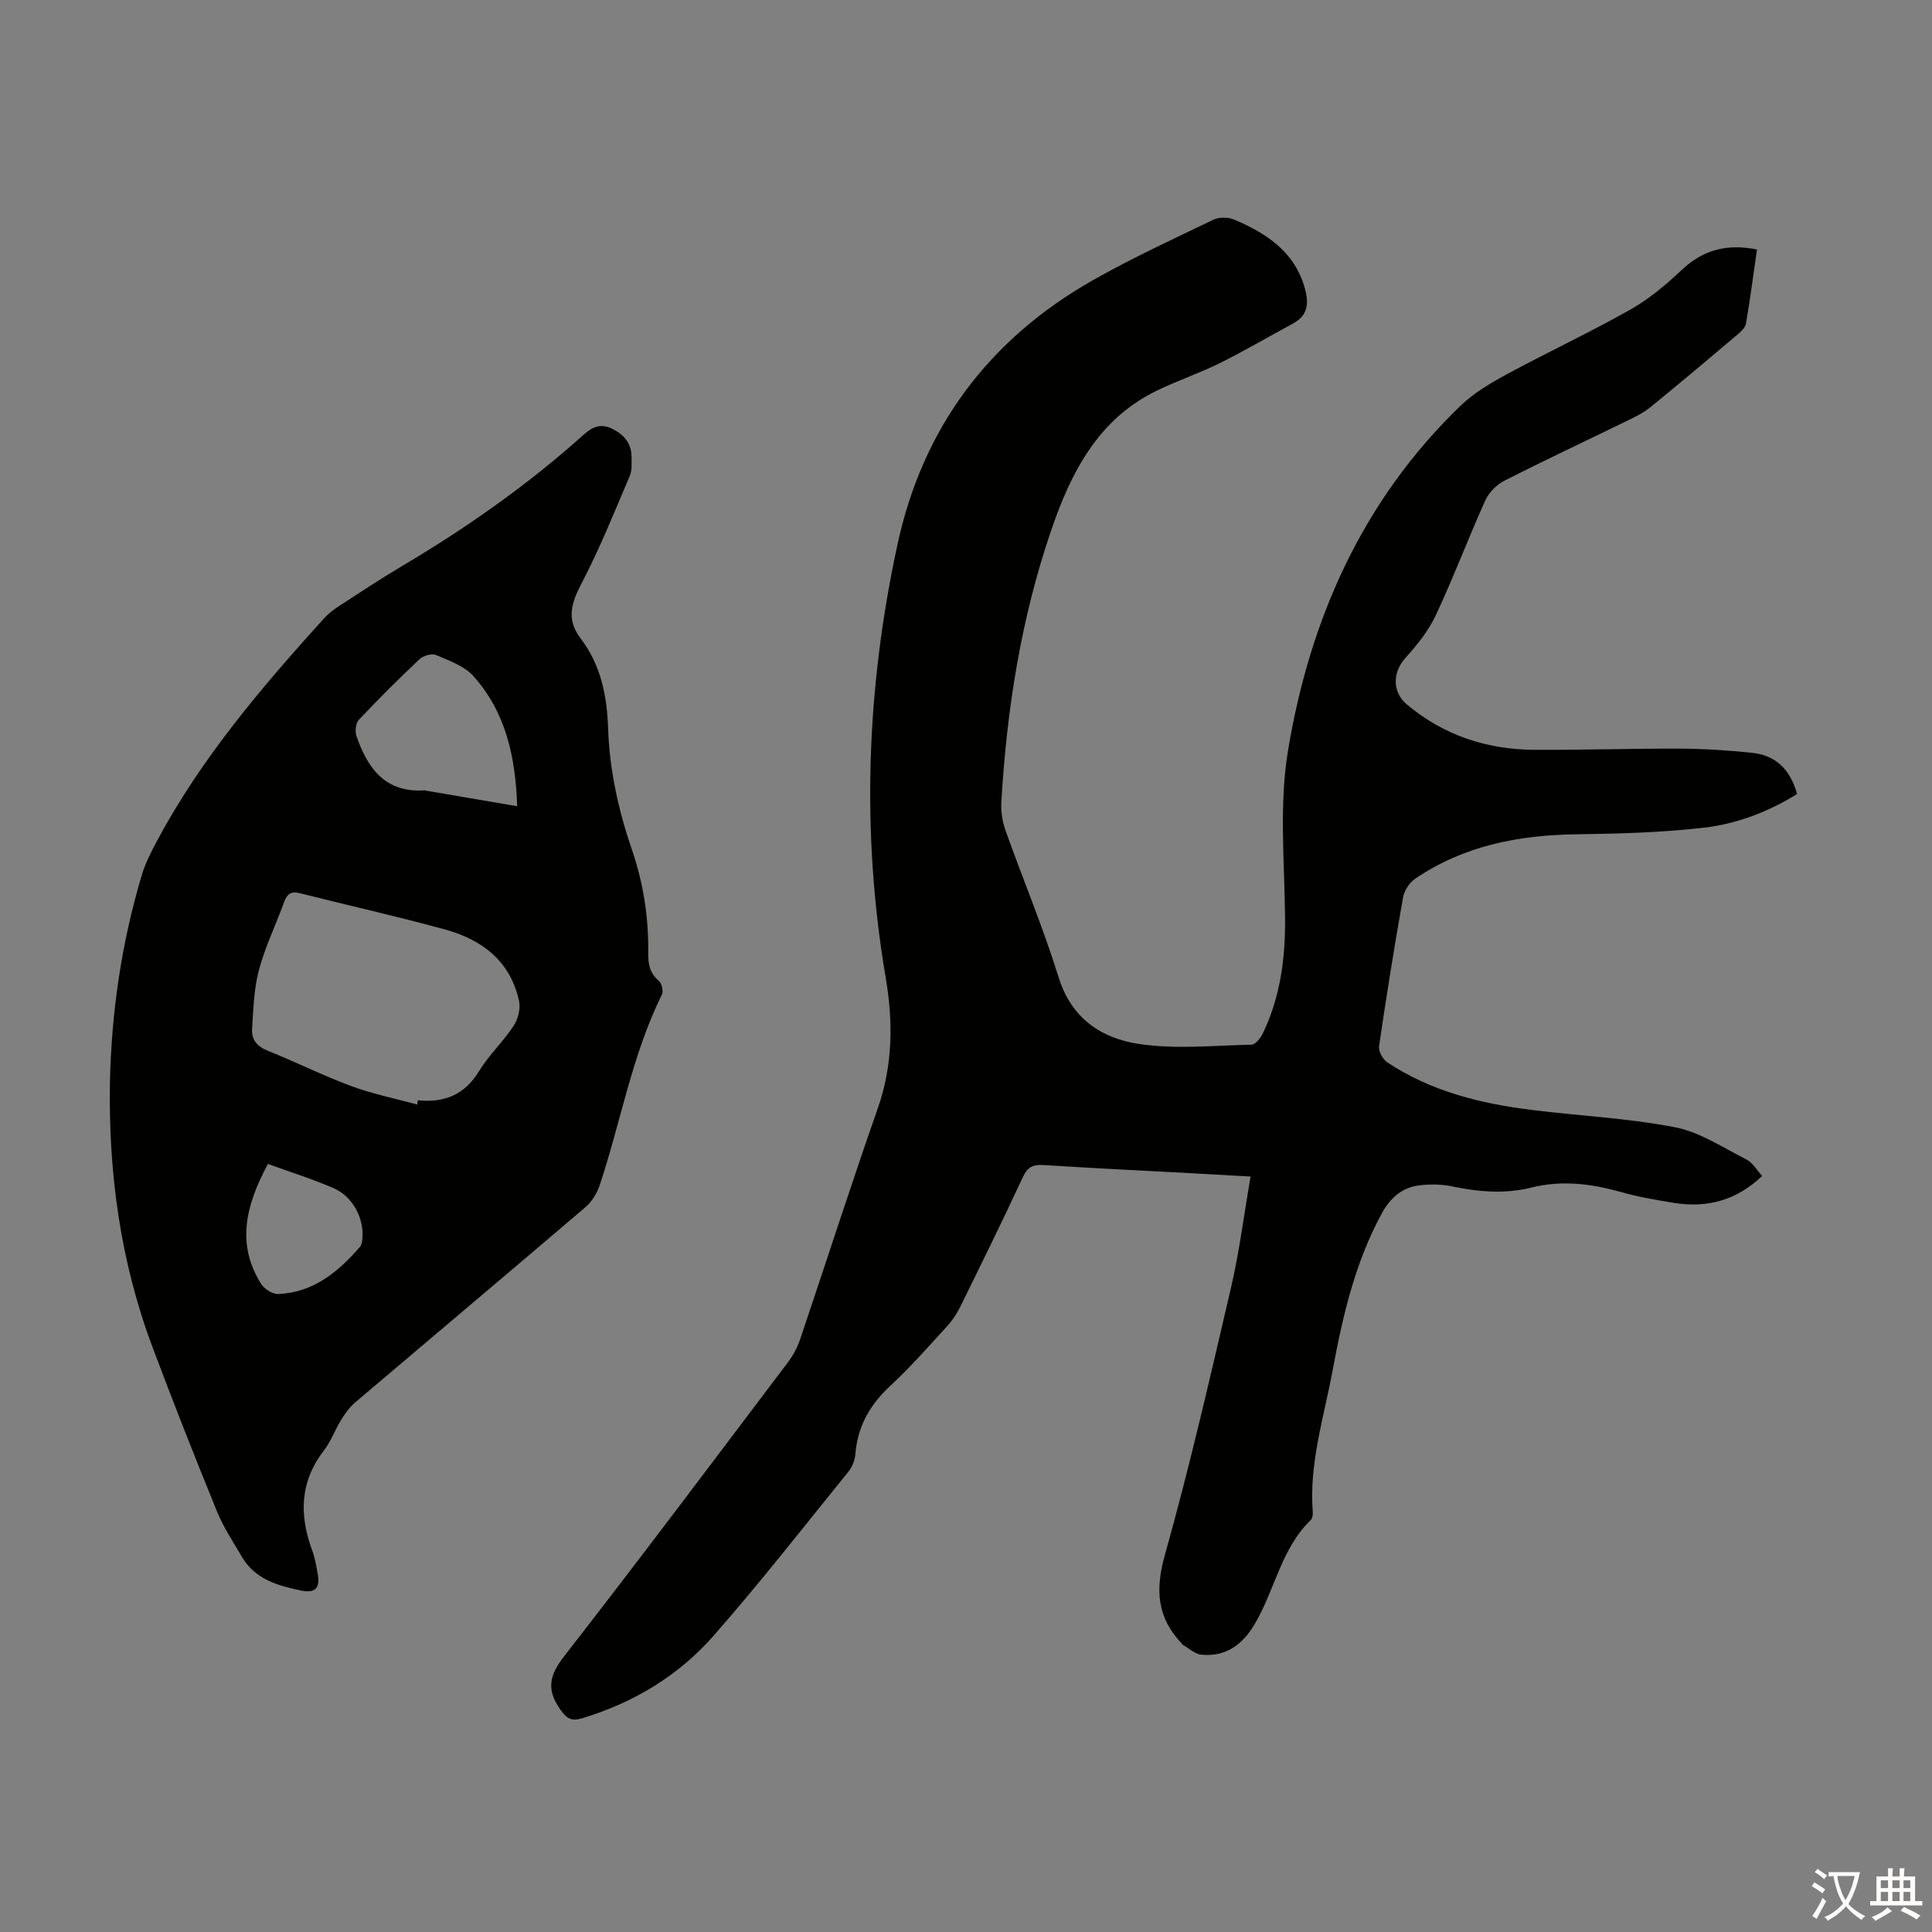 <svg enable-background="new 0 0 400 400" viewBox="0 0 400 400" xmlns="http://www.w3.org/2000/svg"><rect x="0" y="0" width="400" height="400" fill="#808080" stroke="none"/><path d="m363.77 51.66c-.76 5.22-1.42 10.3-2.29 15.34-.15.85-1.05 1.68-1.79 2.3-5.98 5.06-11.97 10.11-18.05 15.05-1.45 1.18-3.21 2.01-4.91 2.84-8.43 4.12-16.94 8.1-25.3 12.36-1.61.82-3.19 2.44-3.93 4.08-3.53 7.84-6.56 15.91-10.21 23.7-1.51 3.24-3.87 6.19-6.29 8.86-2.68 2.95-2.83 7.06.3 9.68 7.61 6.37 16.51 9.31 26.32 9.37 10.07.07 20.13-.29 30.2-.24 5.02.02 10.06.34 15.05.88 4.83.53 7.82 3.48 9.19 8.52-5.92 3.66-12.43 6.17-19.25 6.96-8.73 1.01-17.58 1.25-26.39 1.37-12 .16-23.35 2.35-33.42 9.2-1.2.81-2.27 2.48-2.52 3.9-1.81 10.24-3.47 20.51-4.96 30.8-.15 1.03.79 2.71 1.72 3.33 9.07 6.02 19.35 8.54 29.97 9.85 9.86 1.23 19.86 1.69 29.59 3.58 5.17 1 9.94 4.22 14.78 6.67 1.29.65 2.13 2.19 3.26 3.41-5.31 5.05-11.35 6.66-18.14 5.59-3.75-.59-7.51-1.25-11.16-2.28-6.12-1.71-12.18-2.48-18.47-.91-5.41 1.35-10.82.93-16.26-.21-2.36-.49-4.94-.55-7.32-.19-3.38.51-5.73 2.68-7.4 5.74-5.54 10.17-8.1 21.26-10.18 32.49-1.81 9.75-4.92 19.33-4.11 29.45.04.51-.09 1.23-.42 1.55-6.19 5.99-7.46 14.63-11.69 21.68-2.53 4.21-5.98 6.69-10.97 6.2-1.34-.13-2.59-1.34-3.87-2.06-.09-.05-.12-.19-.2-.27-5.08-5.35-5.51-11.05-3.49-18.26 5.14-18.28 9.38-36.81 13.69-55.31 1.74-7.47 2.69-15.13 4.07-23.09-4.54-.25-8.63-.49-12.72-.71-10.05-.54-20.11-1.03-30.15-1.67-2.2-.14-3.32.43-4.3 2.54-4.18 9.02-8.58 17.94-12.97 26.86-.73 1.48-1.7 2.89-2.82 4.11-3.78 4.12-7.48 8.35-11.58 12.15-4.22 3.91-6.82 8.37-7.28 14.14-.1 1.26-.63 2.68-1.43 3.66-9.22 11.39-18.25 22.95-27.9 33.96-7.27 8.29-16.56 13.89-27.22 17.11-2.25.68-3.18.11-4.52-1.77-2.92-4.09-2.34-7.06.75-11.03 15.67-20.13 30.97-40.55 46.36-60.9 1.05-1.39 1.93-3.02 2.49-4.67 5.4-15.98 10.55-32.05 16.13-47.97 3.11-8.88 3.15-17.91 1.64-26.82-5.12-30.1-4.04-59.97 2.38-89.69 5.2-24.29 18.92-42.64 40.52-54.89 8.05-4.57 16.5-8.46 24.85-12.48 1.2-.58 3.09-.6 4.32-.08 6.63 2.82 12.48 6.56 14.65 14.12.89 3.09.77 5.7-2.41 7.42-5.09 2.75-10.08 5.68-15.26 8.25-4.29 2.12-8.88 3.64-13.17 5.76-11.98 5.91-17.56 16.88-21.6 28.68-6.28 18.3-9.27 37.28-10.37 56.56-.11 1.94.27 4.03.93 5.87 3.6 10.1 7.77 20.02 10.94 30.26 2.63 8.49 8.86 12.59 16.5 13.76s15.61.34 23.42.17c.82-.02 1.9-1.39 2.37-2.37 3.61-7.52 4.66-15.51 4.59-23.8-.1-11.61-1.27-23.48.62-34.8 4.53-27.22 15.44-51.77 35.7-71.31 2.76-2.66 6.23-4.7 9.64-6.55 8.45-4.57 17.17-8.65 25.54-13.37 3.85-2.17 7.35-5.12 10.58-8.16 4.47-4.25 9.48-5.52 15.63-4.27z" fill="#010100"/><path d="m22.76 224.06c.32-14.62 2.42-28.96 6.62-42.96.7-2.32 1.82-4.54 2.96-6.69 9.16-17.23 21.69-31.96 34.69-46.32.88-.98 1.96-1.83 3.07-2.55 4.41-2.87 8.79-5.77 13.31-8.45 13.31-7.89 25.91-16.76 37.44-27.1 1.88-1.69 3.62-2.38 5.98-1.18 2.4 1.22 3.9 2.99 3.92 5.74.01 1.33.14 2.81-.36 3.98-3.19 7.47-6.22 15.05-9.98 22.24-2.13 4.07-3.2 7.51-.2 11.41 4.2 5.48 5.46 11.9 5.69 18.59.29 8.69 2.16 17.08 4.96 25.24 2.39 6.98 3.45 14.1 3.35 21.42-.03 2.24.36 4.09 2.19 5.65.61.52.99 2.12.65 2.81-6.2 12.54-8.51 26.32-12.87 39.44-.56 1.68-1.63 3.45-2.96 4.59-15.83 13.52-31.76 26.91-47.62 40.38-1.16.98-2.11 2.28-2.92 3.58-1.3 2.09-2.13 4.5-3.61 6.42-5.01 6.48-5.14 13.4-2.42 20.74.54 1.46.8 3.02 1.09 4.56.61 3.14-.34 4.35-3.5 3.69-4.71-.99-9.42-2.32-12.12-6.91-1.81-3.08-3.82-6.09-5.16-9.37-4.6-11.27-9.07-22.59-13.34-33.99-6.68-17.71-9.18-36.12-8.86-54.96zm63.62 4.62c.04-.29.08-.59.13-.88 5.52.58 9.73-1.17 12.71-6.08 2.02-3.32 4.96-6.06 7.11-9.31.91-1.38 1.47-3.54 1.14-5.11-1.75-8.23-7.58-12.72-15.23-14.83-10-2.75-20.14-5.01-30.2-7.55-1.82-.46-2.61.19-3.21 1.83-1.72 4.72-3.94 9.28-5.23 14.11-1.04 3.92-1.14 8.11-1.41 12.2-.14 2.15 1 3.59 3.21 4.47 5.8 2.32 11.41 5.14 17.26 7.31 4.43 1.64 9.13 2.59 13.72 3.84zm20.7-61.76c-.35-10.25-2.37-19.5-9.1-26.97-1.88-2.09-5-3.18-7.72-4.34-.89-.38-2.65.15-3.43.89-4.3 4.06-8.5 8.24-12.55 12.55-.64.69-.82 2.36-.48 3.33 2.3 6.72 6.01 11.82 14.16 11.25.11-.01.21.06.32.08 6.12 1.06 12.24 2.1 18.8 3.21zm-51.61 74.06c-4.57 8.51-6.63 16.58-1.38 24.88.67 1.05 2.39 2.11 3.57 2.05 7.22-.32 12.34-4.56 16.84-9.73.32-.37.46-.99.51-1.51.47-4.31-1.91-8.94-5.97-10.69-4.37-1.88-8.93-3.31-13.57-5z" fill="#010100"/><g fill="#fcfbfa"><path d="m377.9 391.2c-.2.3-.4.5-.6.8-.7-.6-1.4-1-2.2-1.5.2-.3.4-.5.5-.8.6.4 1.4.8 2.3 1.5zm-1.8 6.1c-.2-.2-.5-.4-.9-.6.4-.6.8-1.2 1.2-1.9s.7-1.3.9-1.9c.3.3.5.5.8.7-.7 1.3-1.4 2.6-2 3.7zm2.2-9c-.3.3-.5.5-.6.8-.6-.6-1.3-1.1-2-1.5.3-.3.5-.5.6-.7.6.5 1.3.9 2 1.4zm.3.2v-.9h2 4.5c-.3 1.3-.6 2.5-1 3.6s-.9 2.1-1.4 3c.4.5 1 1 1.6 1.4s1.2.8 1.9 1.1c-.3.2-.5.4-.8.8-.4-.3-1-.7-1.6-1.2s-1.2-1.1-1.6-1.6c-.5.6-1.1 1.1-1.7 1.6s-1.4.9-2.1 1.4c-.1-.3-.3-.5-.7-.8.6-.2 1.2-.5 1.9-1s1.4-1.1 2-1.8c-.5-.8-.9-1.6-1.2-2.5s-.6-2-.8-3.2c-.4.1-.7.1-1 .1zm2.5 2.7c.3 1 .7 1.7 1 2.2.3-.5.6-1.1 1-2s.6-1.9.9-3h-3.2-.4c.1.9.3 1.8.7 2.8z"/><path d="m396.5 388.5v1.5 3.6h1.5v.9c-.4 0-1 0-1.7 0h-7.9c-.5 0-.9 0-1.2 0v-.9h1.3v-3.5c0-.7 0-1.2 0-1.6h2.4c0-.8 0-1.4 0-1.7h1c0 .3-.1.8-.1 1.7h1.5c0-.8 0-1.4 0-1.7h1c0 .3-.1.9-.1 1.7zm-8.2 9.2c-.2-.3-.5-.5-.8-.8.8-.3 1.4-.6 1.9-.9s1-.7 1.4-1.1c.3.3.6.5.9.8-1.6 1-2.8 1.6-3.4 2zm2.6-6.8v-1.6h-1.5v1.6zm0 2.7v-1.9h-1.5v1.9zm2.4-2.7v-1.6h-1.5v1.6zm0 2.7v-1.9h-1.5v1.9zm.2 2 .7-.8c.4.2.9.5 1.6.8s1.3.7 1.8 1c-.3.3-.5.5-.8.8-.4-.3-1.5-1-3.3-1.8zm2-4.7v-1.6h-1.4v1.6zm0 2.7v-1.9h-1.4v1.9z"/></g></svg>